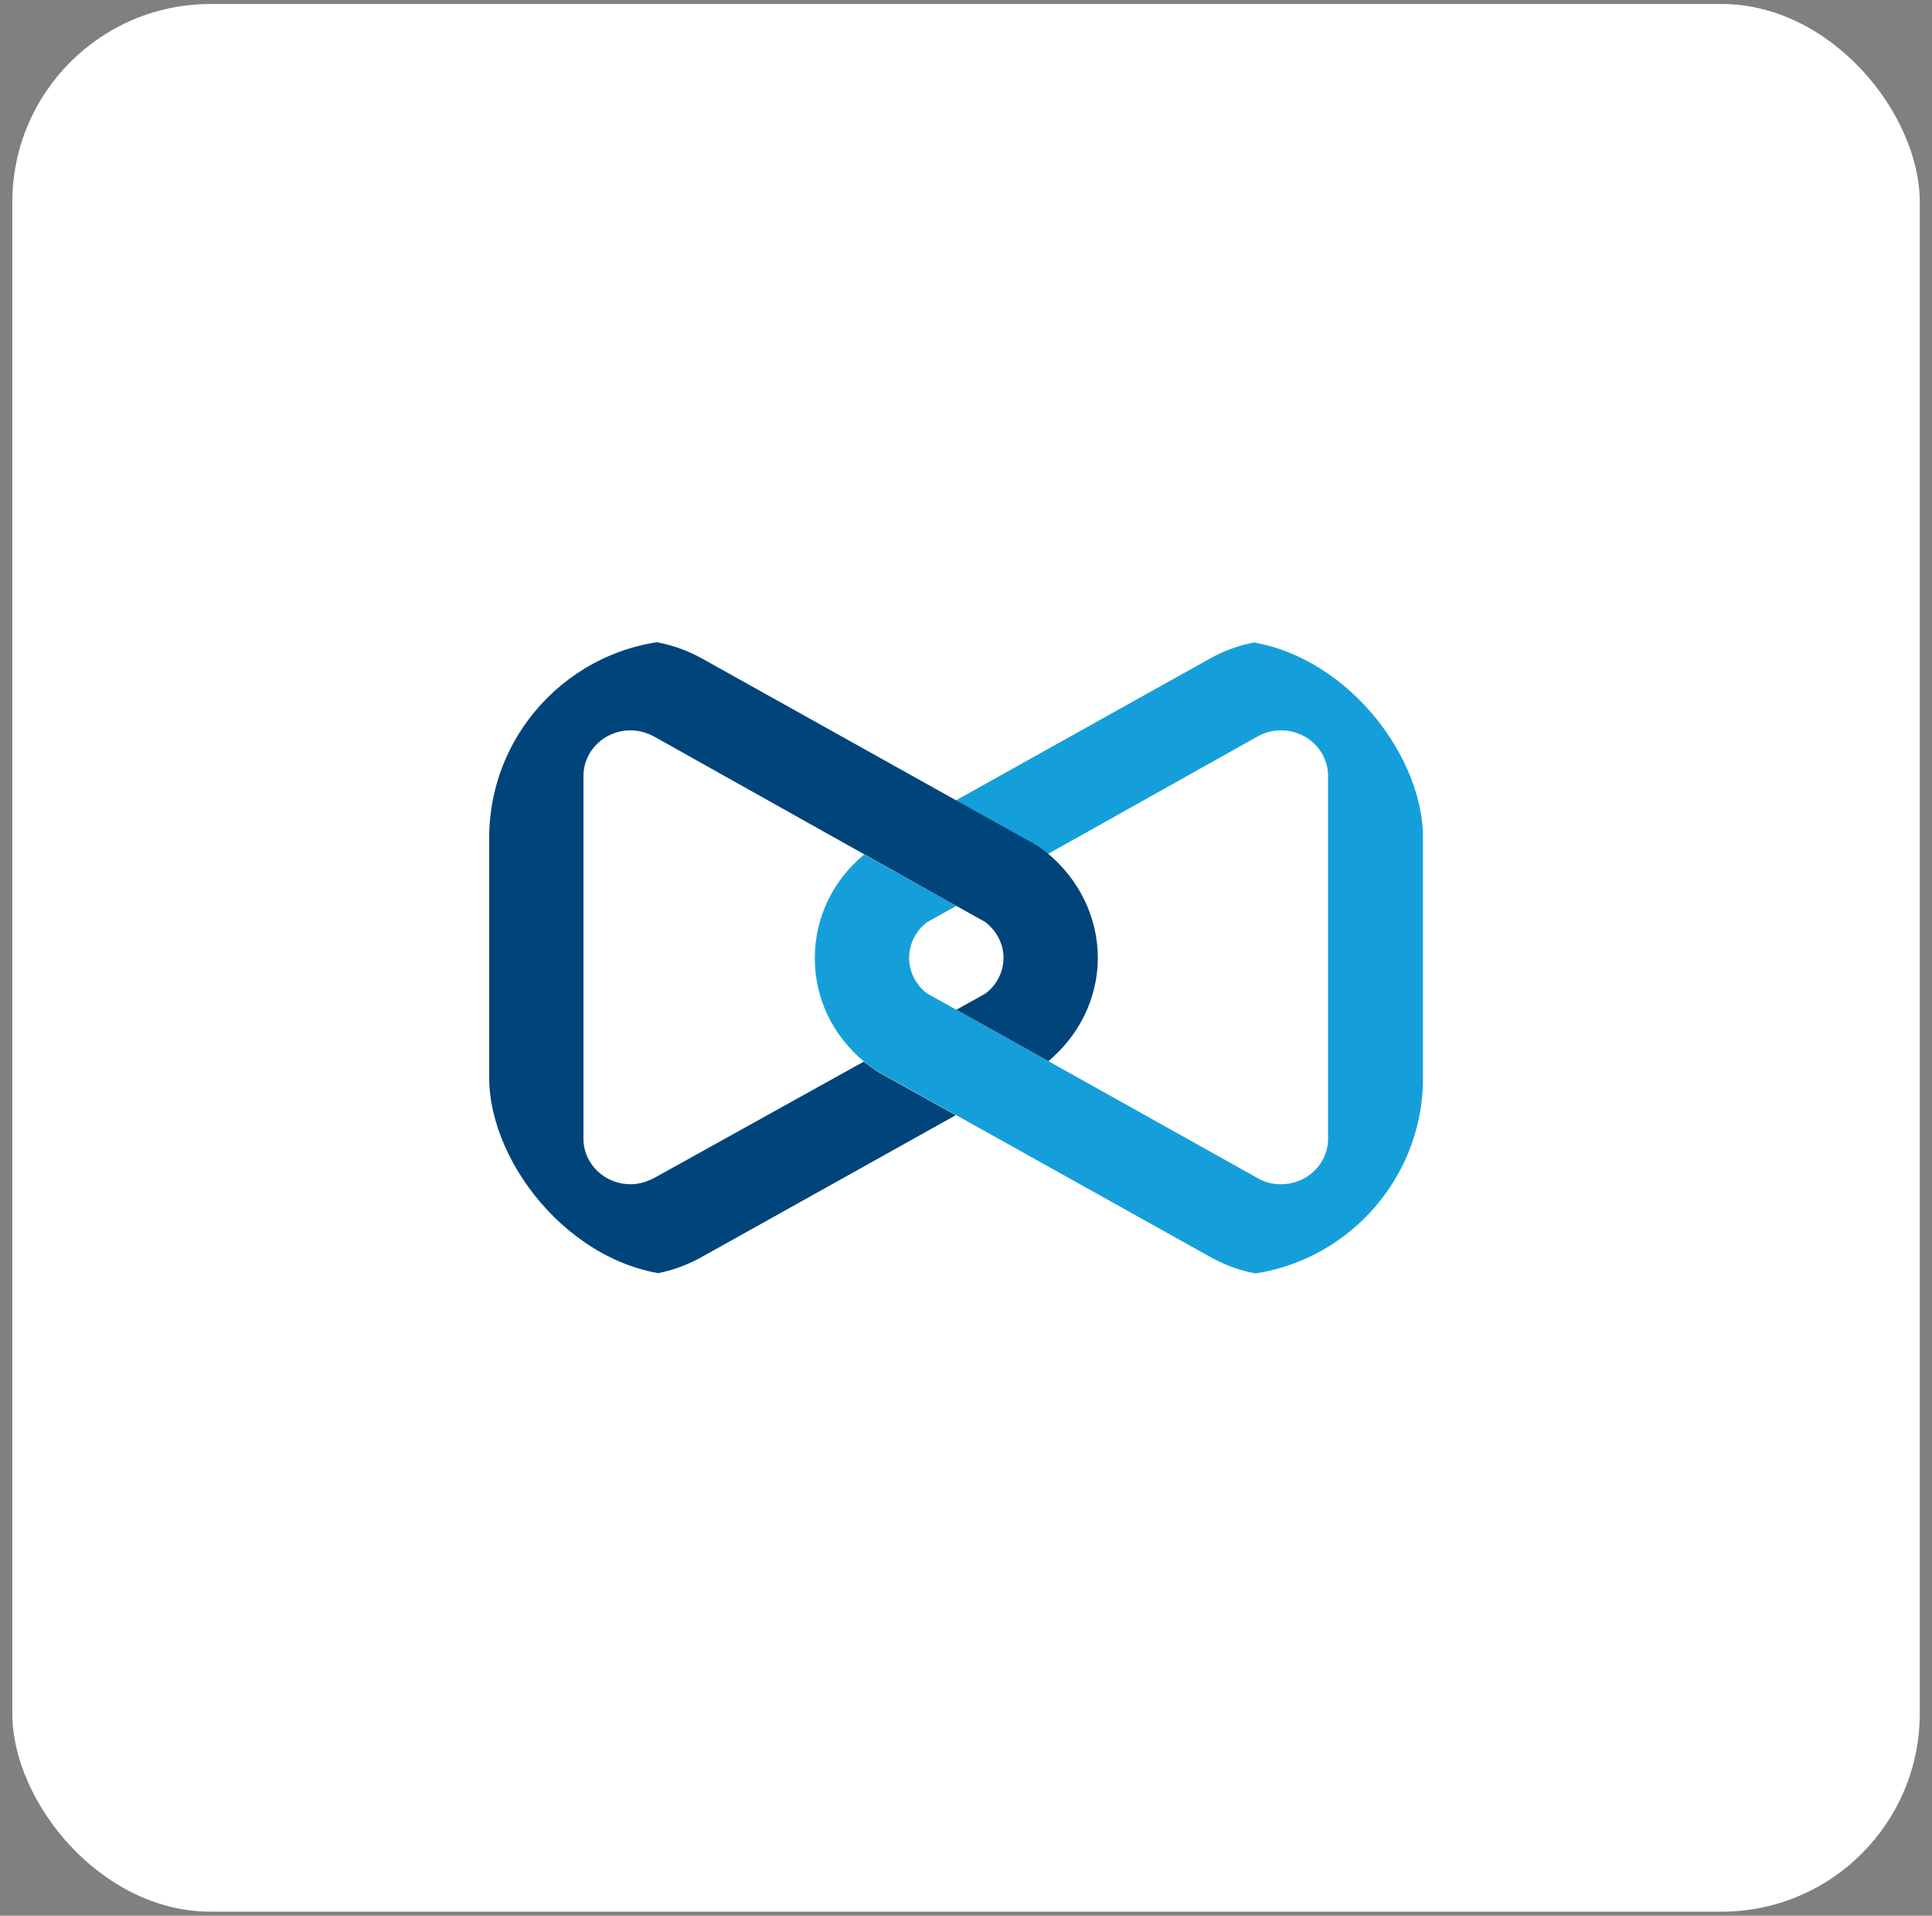 <?xml version="1.0" encoding="UTF-8"?> <svg xmlns="http://www.w3.org/2000/svg" width="117" height="116" viewBox="0 0 117 116" fill="none"><rect x="0" y="0" width="117" height="116" fill="#808080" stroke="none"/><rect x="0.746" y="0.242" width="115.513" height="115.513" rx="12" fill="white"></rect><g clip-path="url(#clip0_2893_4976)"><path d="M63.49 64.254L57.913 61.142L56.165 60.17C55.493 59.684 55.056 58.873 55.056 57.998C55.056 57.123 55.493 56.313 56.165 55.827L57.913 54.854L52.334 51.743C50.486 53.266 49.344 55.503 49.344 58.031C49.344 60.526 50.486 62.763 52.334 64.286C52.637 64.545 52.973 64.772 53.309 64.967L57.913 67.527L73.302 76.116C74.579 76.829 76.024 77.251 77.604 77.251C82.342 77.251 86.172 73.556 86.172 68.986V47.011C86.172 42.441 82.342 38.746 77.604 38.746C76.024 38.746 74.546 39.167 73.269 39.88L57.879 48.469L62.482 51.03C62.819 51.224 63.154 51.484 63.457 51.711L76.125 44.612C76.562 44.353 77.066 44.224 77.57 44.224C79.149 44.224 80.426 45.455 80.426 46.978V68.953C80.426 70.477 79.149 71.708 77.57 71.708C77.032 71.708 76.562 71.579 76.125 71.319L63.49 64.254Z" fill="#159FDA"></path><path d="M57.915 54.854L59.662 55.827C60.334 56.345 60.771 57.123 60.771 57.998C60.771 58.873 60.334 59.684 59.662 60.17L57.915 61.142L63.493 64.254C65.307 62.73 66.483 60.494 66.483 57.998C66.483 55.503 65.307 53.234 63.493 51.711C63.19 51.451 62.854 51.224 62.518 51.03L57.915 48.469L42.525 39.88C41.248 39.167 39.769 38.746 38.19 38.746C33.452 38.746 29.621 42.441 29.621 47.011V68.986C29.621 73.556 33.452 77.251 38.19 77.251C39.769 77.251 41.214 76.829 42.491 76.116L57.881 67.527L53.277 64.967C52.941 64.772 52.605 64.513 52.303 64.286L39.635 71.319C39.198 71.546 38.727 71.708 38.19 71.708C36.611 71.708 35.334 70.477 35.334 68.953V46.978C35.334 45.455 36.611 44.224 38.19 44.224C38.727 44.224 39.231 44.386 39.635 44.612L52.303 51.711L57.915 54.854Z" fill="#00447C"></path></g><defs><clipPath id="clip0_2893_4976"><rect x="29.625" y="38.746" width="56.553" height="38.505" rx="12" fill="white"></rect></clipPath></defs></svg> 